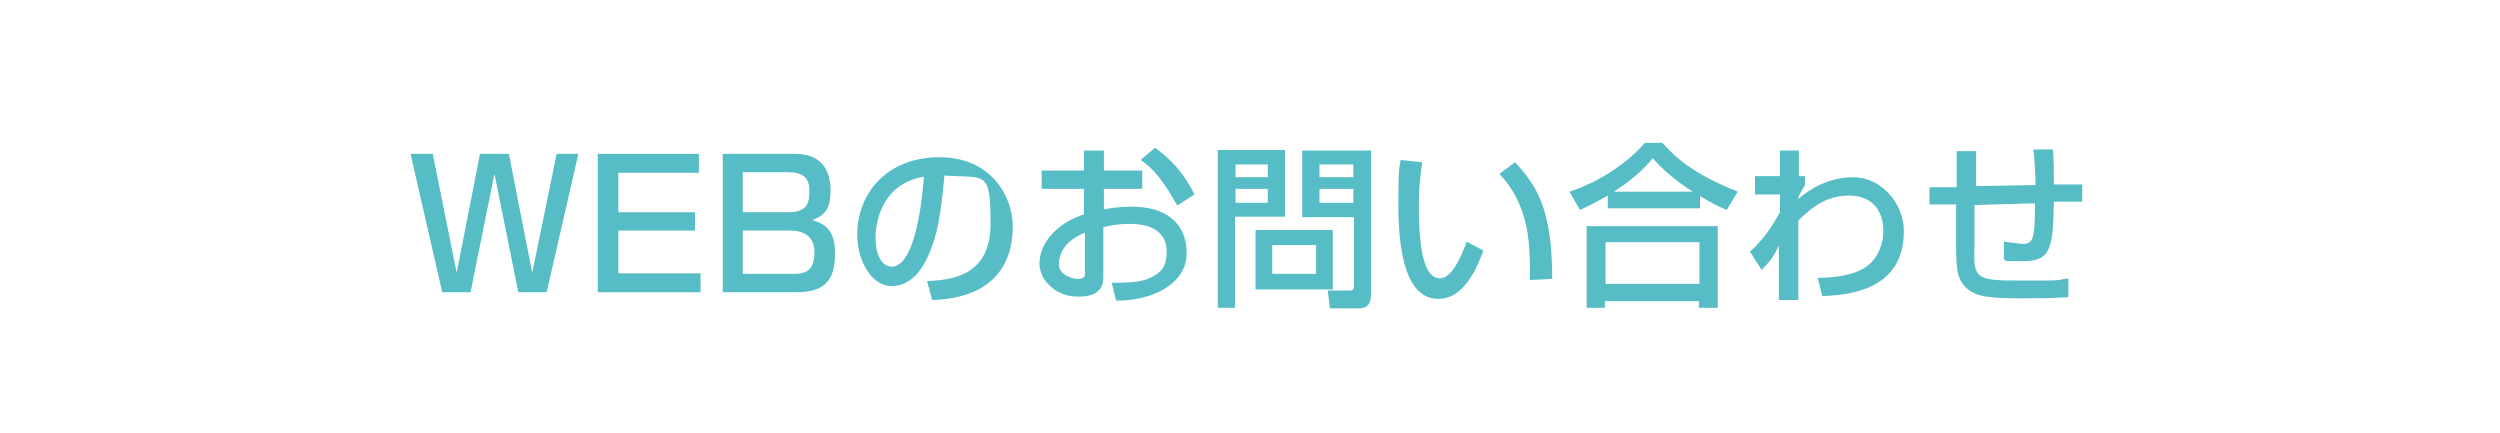 <?xml version="1.0" encoding="UTF-8"?>
<svg id="Layer_2" data-name="Layer 2" xmlns="http://www.w3.org/2000/svg" version="1.1" viewBox="0 0 450 78">
  <defs>
    <style>
      .cls-1 {
        fill: #fff;
      }

      .cls-1, .cls-2 {
        stroke-width: 0px;
      }

      .cls-2 {
        fill: #56bdc6;
      }
    </style>
  </defs>
  <rect class="cls-1" width="450" height="78"/>
  <polygon class="cls-2" points="77.9 27.7 82.2 49.1 86.4 27.7 91.6 27.7 95.8 49.1 100.2 27.7 104.1 27.7 98.4 52.6 93.3 52.6 89 31.3 84.7 52.6 79.6 52.6 73.9 27.7 77.9 27.7"/>
  <polygon class="cls-2" points="125.8 27.7 125.8 31.1 111.3 31.1 111.3 38.2 125.1 38.2 125.1 41.5 111.3 41.5 111.3 49.2 126.1 49.2 126.1 52.6 107.6 52.6 107.6 27.7 125.8 27.7"/>
  <path class="cls-2" d="M143.2,27.7c5.2,0,6.3,3.7,6.3,6.5s-.6,4.5-3.3,5.4c2.4.7,4.1,1.9,4.1,6s-1.2,7-6.9,7h-13.3v-24.9h13.1ZM133.7,31v7.2h8.1c3.5,0,3.9-1.6,3.9-3.9s-1.2-3.3-3.8-3.3c0,0-8.2,0-8.2,0ZM133.7,41.5v7.8h9.1c2.3,0,3.8-.6,3.8-3.9s-2.6-3.9-4.3-3.9h-8.6,0Z"/>
  <path class="cls-2" d="M166.8,50.6c3.8-.2,11.5-.5,11.5-10.3s-.9-8.2-8.3-8.7c-.5,5.2-1,10.9-3.4,15.4-.5,1-2.4,4.5-6.1,4.5s-6.2-4.7-6.2-9.2c0-7.6,5.4-14,14.8-14s13.2,7.2,13.2,12.4c0,12.5-11.2,13.2-14.5,13.3l-.9-3.3h0ZM157.6,42.8c0,3.4,1.3,5.2,2.9,5.2,4.2,0,5.5-11.8,5.8-16.2-7.6,1.3-8.7,8.2-8.7,11"/>
  <path class="cls-2" d="M195.2,27.1h3.5v3.6h6.9v3.3h-6.9v3.7c1-.2,2.6-.5,5-.5,6,0,9.9,2.8,9.9,8.4s-6.4,8.6-12.7,8.5l-.8-3.2c4.1,0,5.9-.2,7.7-1.3,1.3-.7,2.2-1.8,2.2-4.3,0-5-5.4-5-6.7-5-2.4,0-3.9.4-4.7.6v8.8c0,1.1,0,3.7-4.5,3.7s-7-3.4-7-5.9c0-4,3.5-7.5,8-8.9v-4.6h-7.6v-3.3h7.6v-3.6h0ZM195.2,41.9c-3.6,1.5-4.6,3.8-4.6,5.7s2.5,2.6,3.2,2.6c1.5,0,1.5-.5,1.5-1.1v-7.2h0ZM207.9,26.6c2.9,2,5.5,5,7.1,8.4l-3.1,2c-2.5-4.5-4.4-6.8-6.6-8.2l2.6-2.2h0Z"/>
  <path class="cls-2" d="M219.2,27h12.1v12h-9v16.4h-3.1v-28.4h0ZM222.4,31.9h5.8v-2.3h-5.8v2.3ZM222.4,36.5h5.8v-2.5h-5.8v2.5ZM239.9,52.1h-13.9v-10.7h13.9v10.7ZM229,49.3h7.9v-5.2h-7.9v5.2ZM243.6,39.1h-9.2v-12h12.4v25.7c0,2.7-1.4,2.7-2.4,2.7h-5l-.4-3.2h3.9c.7,0,.8-.4.8-.8,0,0,0-12.4,0-12.4ZM237.5,31.9h6.1v-2.3h-6.1v2.3ZM237.5,36.5h6.1v-2.5h-6.1v2.5Z"/>
  <path class="cls-2" d="M256,29.3c-.2,1.4-.6,3.8-.6,7.8s.2,10,2.1,12.2c.3.4,1,.8,1.7.8,2,0,3.7-3.5,4.8-6.6l3,1.6c-2.1,5.9-4.8,8.7-8.1,8.7-6,0-7.2-9-7.2-17s.3-6.5.4-8l3.8.4h0ZM275.4,50.4c0-5.9-.2-9-1.5-12.6-1.2-3.3-2.8-5.2-4-6.5l2.8-2.1c4,4.3,6.7,8.6,6.7,21l-4,.2h0Z"/>
  <path class="cls-2" d="M289.4,35.2c-2.4,1.4-3.8,2-5,2.6l-1.9-3.3c5-1.6,10.2-4.9,13.6-8.8h3.1c2.8,3.1,5.9,5.7,13.6,8.8l-2,3.3c-.9-.4-2.3-1-4.8-2.5v2.2h-16.6v-2.3h0ZM285.7,40.7h23.5v14.7h-3.4v-1.2h-16.9v1.2h-3.3v-14.7h0ZM289,51.1h16.9v-7.5h-16.9v7.5ZM304.7,34.5c-.8-.5-4.4-2.8-7.2-6-2.5,3-5.3,4.9-7,6h14.2Z"/>
  <path class="cls-2" d="M327,50c1.4,0,6.4,0,9.2-2.2,1.9-1.5,2.8-4,2.8-6.2,0-3.7-2-6.4-6.2-6.4s-7,2.4-9.1,4.5v14.3h-3.5v-9.8c-1,2-1.2,2.4-3.1,4.4l-2.1-3.3c1-.9,3.2-3,5.4-7.1v-3.2s-4.5,0-4.5,0v-3.3h4.5v-4.6h3.4v4.6c0,0,1.1,0,1.1,0v1.6c-.4.7-1,1.6-1.2,2.3v.2c1.3-1.1,4.8-3.9,9.9-3.9s9.1,4.8,9.1,9.7c0,10.6-9.8,11.5-14.7,11.7l-.8-3.3h0Z"/>
  <path class="cls-2" d="M369.5,26.8c.2,2,.2,4,.2,6.4h5.1c0-.1,0,3.1,0,3.1h-5.1c-.2,8.2-.4,10.7-5.5,10.7s-2.4,0-3.5-.3v-3.2c1.4.2,3.2.4,3.4.4,1.9,0,2.2-1,2.2-7.3l-10.9.3v7.7c-.2,5.7.4,5.9,8.5,5.9s5.6,0,8.4-.4v3.4c-1,0-2.2.2-8.1.2s-8.5-.2-10.3-1.9c-1.6-1.5-1.8-3.5-1.8-7.3v-7.7h-4.8c0,.1,0-3.1,0-3.1h4.9v-6.5h3.5v6.3c0,0,10.7-.2,10.7-.2,0-1.3-.2-5.4-.4-6.4h3.5c0-.1,0-.1,0-.1Z"/>
</svg>